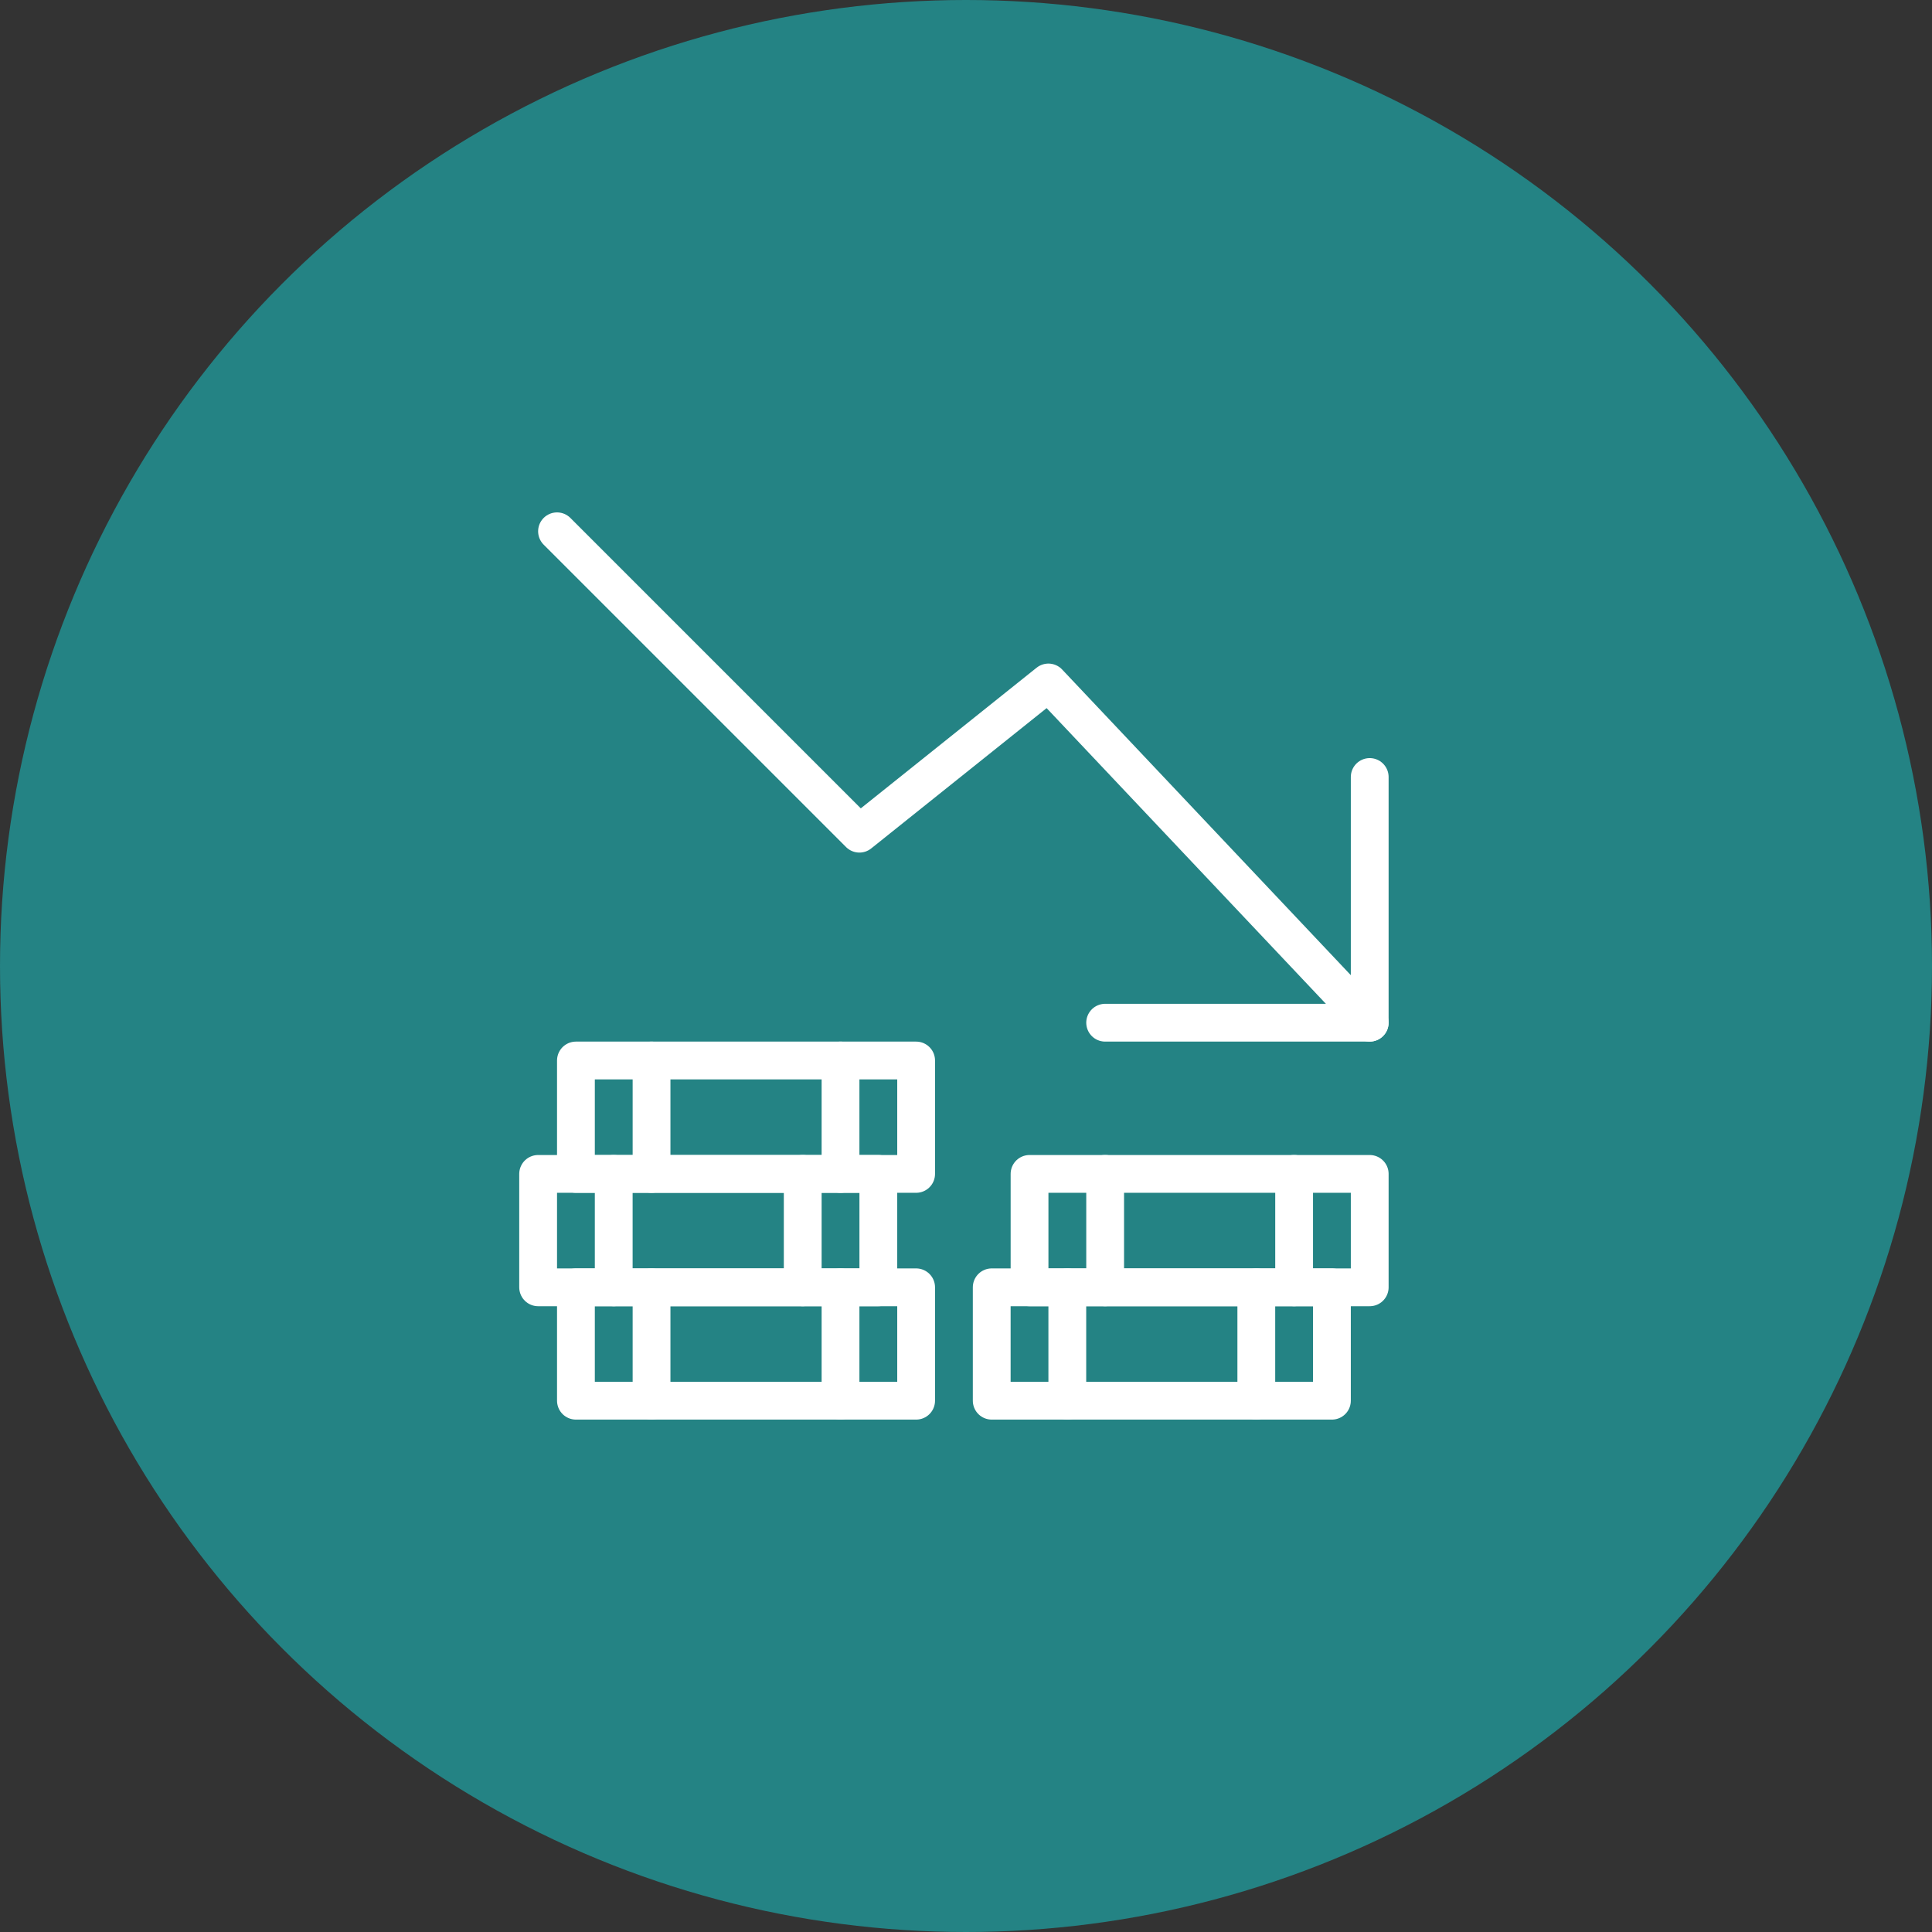 <?xml version="1.0" encoding="UTF-8"?>
<!-- Generator: Adobe Illustrator 16.0.4, SVG Export Plug-In . SVG Version: 6.00 Build 0)  -->
<svg xmlns="http://www.w3.org/2000/svg" xmlns:xlink="http://www.w3.org/1999/xlink" version="1.1" id="Layer_1" x="0px" y="0px" width="80px" height="80px" viewBox="0 0 80 80" xml:space="preserve">
<rect x="0" y="0" width="80" height="80" fill="#333333" stroke="none"/>
<g>
	<circle fill="#248384" cx="40" cy="40" r="40"></circle>
	<path fill="none" stroke="#FFFFFF" stroke-width="1.565" stroke-linecap="round" stroke-linejoin="round" d="M23.848,48.609   h14.087v-4.696H23.848V48.609z"></path>
	<path fill="none" stroke="#FFFFFF" stroke-width="1.565" stroke-linecap="round" stroke-linejoin="round" d="M34.804,43.913v4.696   "></path>
	<path fill="none" stroke="#FFFFFF" stroke-width="1.565" stroke-linecap="round" stroke-linejoin="round" d="M26.979,43.913v4.696   "></path>
	<path fill="none" stroke="#FFFFFF" stroke-width="1.565" stroke-linecap="round" stroke-linejoin="round" d="M22.283,53.305H36.37   v-4.696H22.283V53.305z"></path>
	<path fill="none" stroke="#FFFFFF" stroke-width="1.565" stroke-linecap="round" stroke-linejoin="round" d="M33.239,48.608v4.696   "></path>
	<path fill="none" stroke="#FFFFFF" stroke-width="1.565" stroke-linecap="round" stroke-linejoin="round" d="M25.413,48.608v4.696   "></path>
	<path fill="none" stroke="#FFFFFF" stroke-width="1.565" stroke-linecap="round" stroke-linejoin="round" d="M23.848,58h14.087   v-4.695H23.848V58z"></path>
	<path fill="none" stroke="#FFFFFF" stroke-width="1.565" stroke-linecap="round" stroke-linejoin="round" d="M34.804,53.305V58"></path>
	<path fill="none" stroke="#FFFFFF" stroke-width="1.565" stroke-linecap="round" stroke-linejoin="round" d="M26.979,53.305V58"></path>
	<path fill="none" stroke="#FFFFFF" stroke-width="1.565" stroke-linecap="round" stroke-linejoin="round" d="M42.631,53.305   h14.086v-4.696H42.631V53.305z"></path>
	<path fill="none" stroke="#FFFFFF" stroke-width="1.565" stroke-linecap="round" stroke-linejoin="round" d="M45.762,48.608v4.696   "></path>
	<path fill="none" stroke="#FFFFFF" stroke-width="1.565" stroke-linecap="round" stroke-linejoin="round" d="M53.587,48.608v4.696   "></path>
	<path fill="none" stroke="#FFFFFF" stroke-width="1.565" stroke-linecap="round" stroke-linejoin="round" d="M41.065,58h14.087   v-4.695H41.065V58z"></path>
	<path fill="none" stroke="#FFFFFF" stroke-width="1.565" stroke-linecap="round" stroke-linejoin="round" d="M44.195,53.305V58"></path>
	<path fill="none" stroke="#FFFFFF" stroke-width="1.565" stroke-linecap="round" stroke-linejoin="round" d="M52.021,53.305V58"></path>
	<path fill="none" stroke="#FFFFFF" stroke-width="1.565" stroke-linecap="round" stroke-linejoin="round" d="M23.065,22   l12.521,12.521l7.826-6.261l13.304,14.087"></path>
	<path fill="none" stroke="#FFFFFF" stroke-width="1.565" stroke-linecap="round" stroke-linejoin="round" d="M45.762,42.348   h10.955V32.174"></path>
</g>
</svg>
